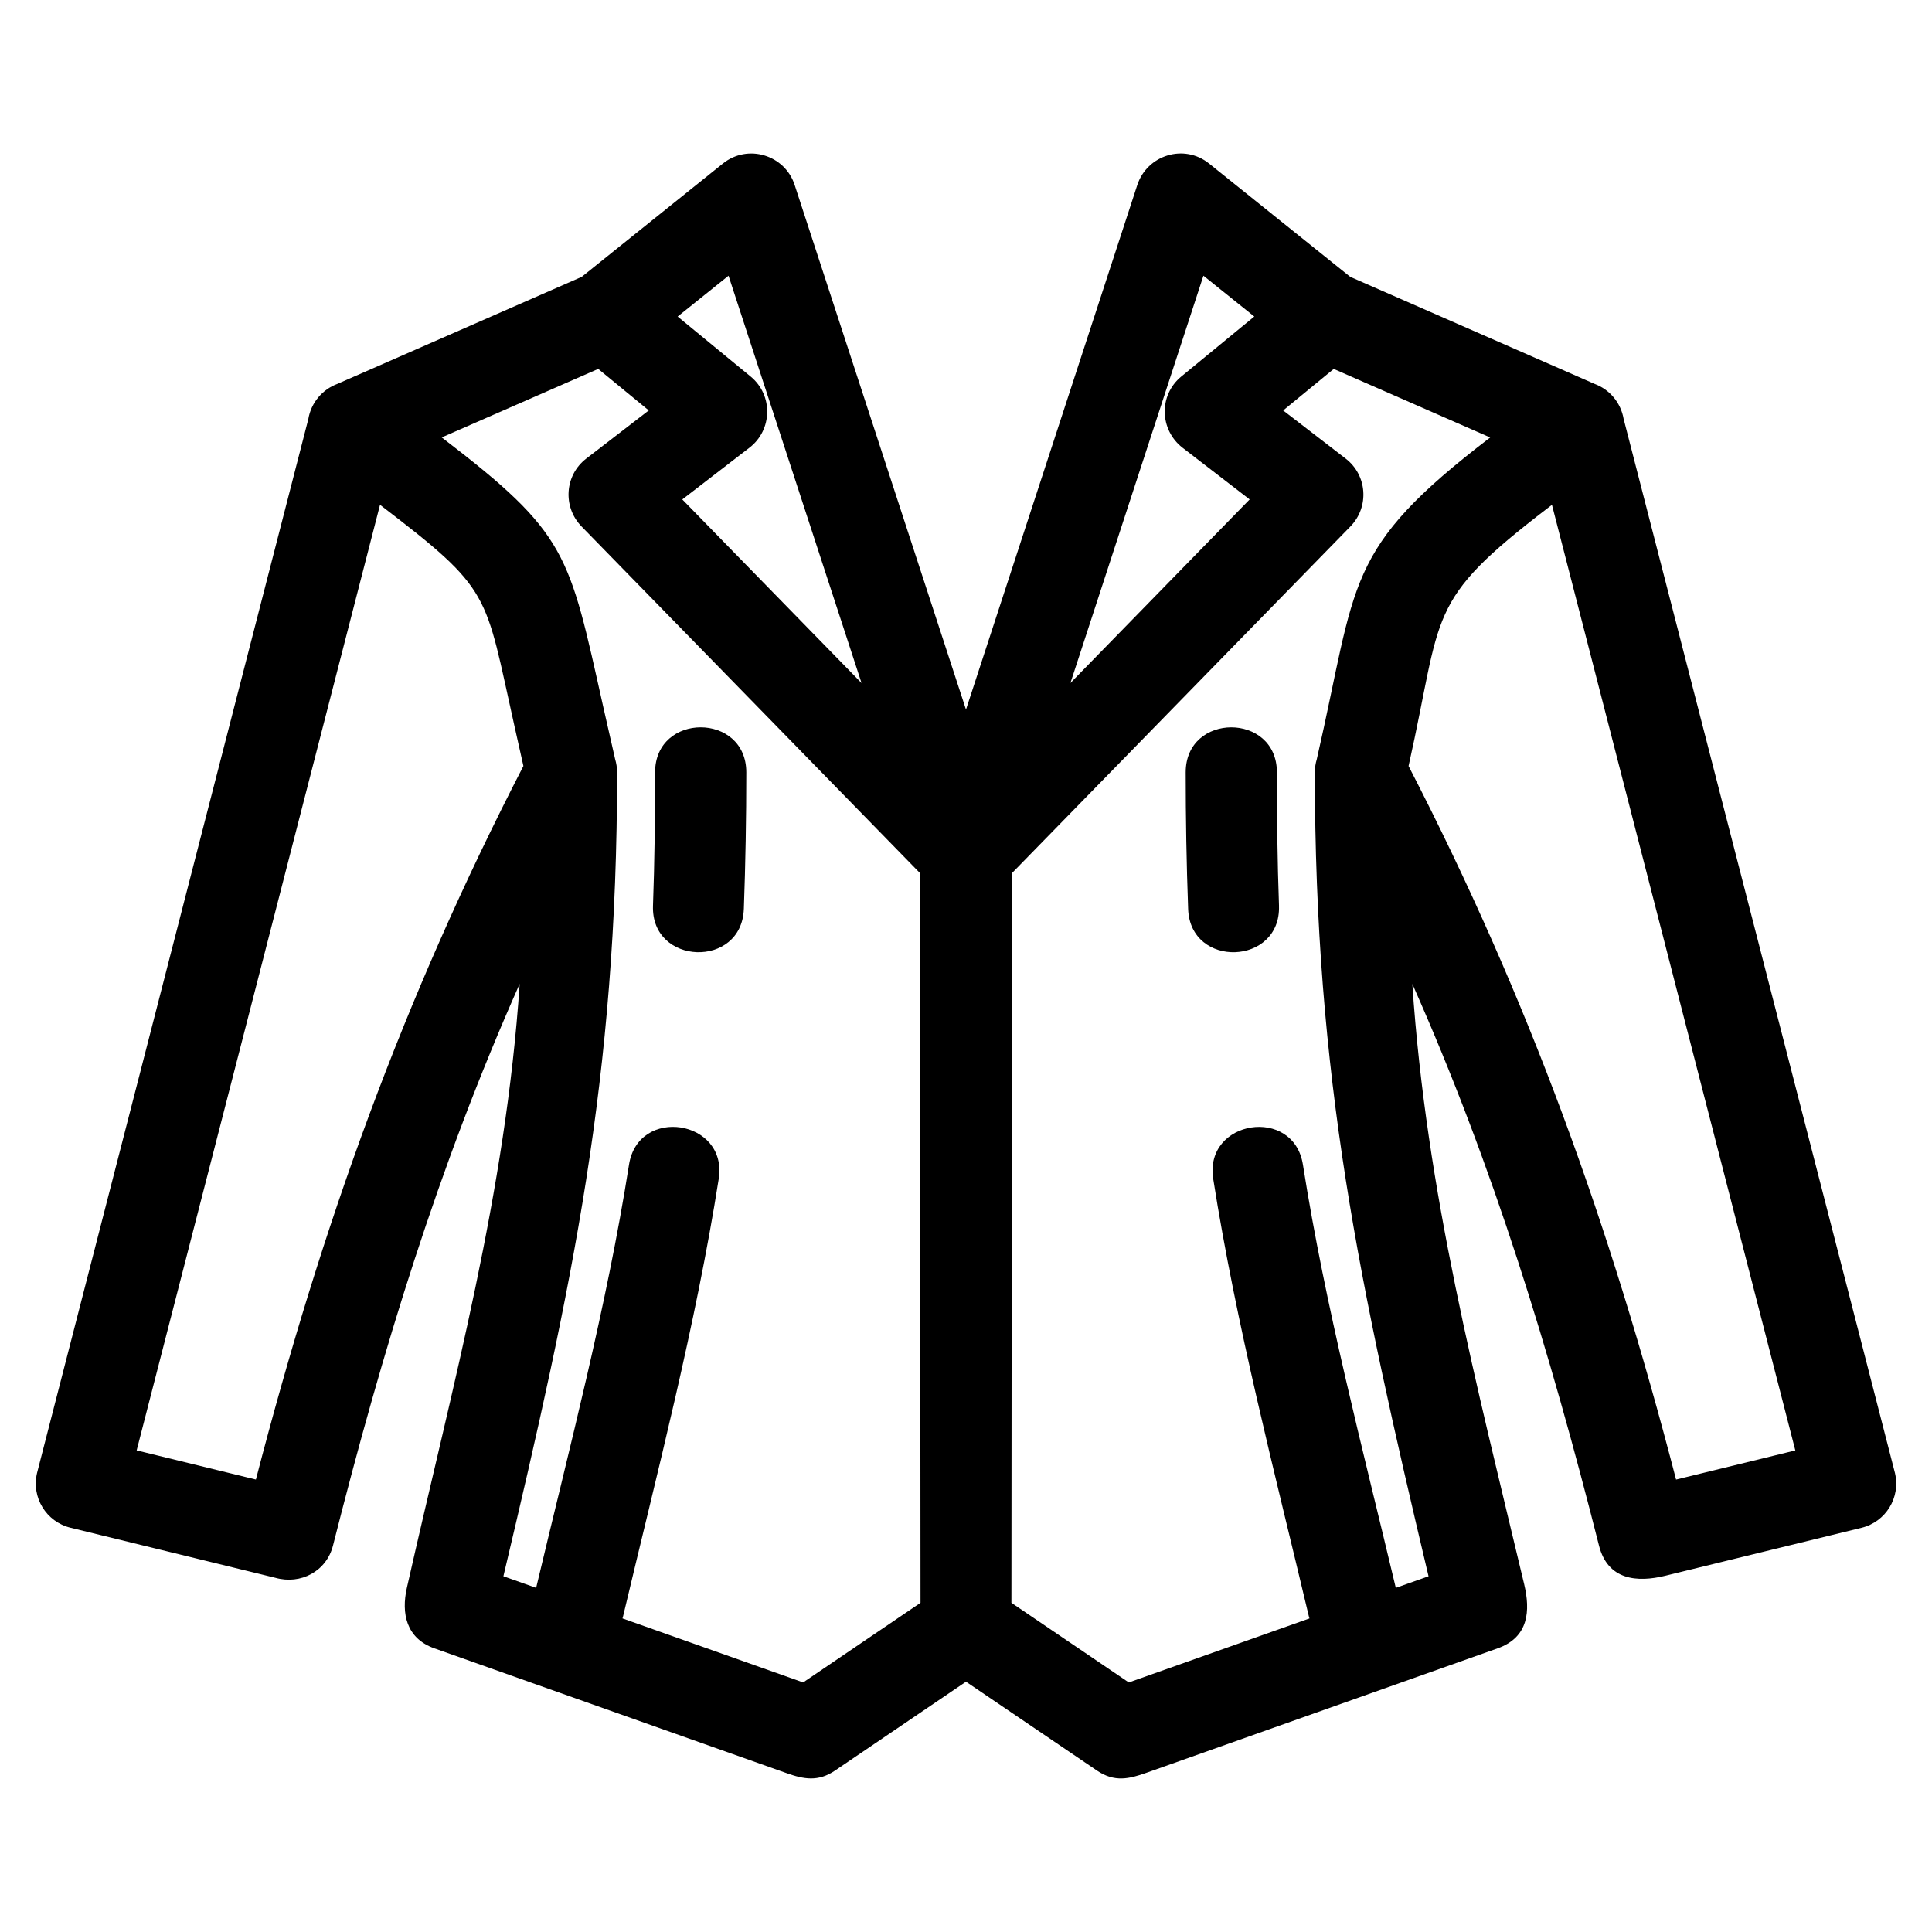 <?xml version="1.0" encoding="UTF-8"?>
<!-- Uploaded to: SVG Repo, www.svgrepo.com, Generator: SVG Repo Mixer Tools -->
<svg fill="#000000" width="800px" height="800px" version="1.1" viewBox="144 144 512 512" xmlns="http://www.w3.org/2000/svg">
 <path d="m497.45 241.77-13.395 11.004 16.578 12.77c5.719 4.414 6.273 12.781 1.273 17.941l-89.723 91.898-0.145 193.38 31.105 21.105 47.879-16.965c-0.066-0.207-0.125-0.43-0.18-0.648-9.094-38.32-19.227-77.055-25.332-115.88-2.422-15.648 21.367-19.328 23.789-3.676 5.926 37.672 15.785 74.996 24.605 112.1l8.676-3.07c-18.309-77.242-30.129-131.9-30.129-213.05 0-1.215 0.184-2.387 0.52-3.5 10.879-47.484 6.949-55.398 45.945-85.242zm-214.74 105.23-2.32-10.344c-8.047-35.91-5.801-36.035-35.68-58.879l-64.496 250.59 31.602 7.723c17.547-67.531 38.816-126.89 70.895-189.1zm-56.984-92.039c0.738-4.207 3.66-7.731 7.672-9.219l64.762-28.371 37.41-30.027c6.617-5.32 16.449-2.266 19.02 5.664l45.41 139.04 45.402-139.04c2.613-7.922 12.383-11.004 19.023-5.664l37.41 30.027 64.762 28.371c4.012 1.488 6.934 5.012 7.672 9.219l71.914 279.38c1.566 6.469-2.41 12.977-8.871 14.543l-51.961 12.699c-7.469 1.828-15.293 1.219-17.609-8.035-13.043-51.496-27.871-100.24-49.453-148.8 3.684 55.285 16.922 105.72 29.633 159.07 1.66 6.981 1.266 14.086-7.062 17.02l-93.047 32.973c-4.582 1.625-8.449 2.559-13.098-0.59l-34.711-23.551-34.711 23.551c-4.481 3.035-8.32 2.285-12.793 0.695l-93.352-33.078c-7.508-2.648-8.836-9.293-7.32-16.043 12.293-54.496 26.176-104.43 29.891-160.06-21.582 48.562-36.418 97.309-49.453 148.8-1.719 6.887-8.559 10.484-15.285 8.598l-54.281-13.266c-6.461-1.566-10.438-8.074-8.871-14.543l71.914-279.38zm35.348 4.969c33.461 25.605 33.621 30.438 42.824 71.531 0.512 2.289 1.066 4.762 3.117 13.711 0.332 1.113 0.52 2.285 0.52 3.5 0 81.152-11.816 135.81-30.129 213.05l8.676 3.07c8.82-37.102 18.68-74.43 24.605-112.1 2.422-15.648 26.211-11.973 23.789 3.676-6.106 38.828-16.238 77.559-25.332 115.88-0.055 0.219-0.113 0.441-0.18 0.648l47.879 16.965 31.105-21.105-0.145-193.38-89.723-91.898c-4.988-5.184-4.457-13.516 1.273-17.941l16.578-12.77-13.395-11.004-41.469 18.16zm256.21 87.07c32.086 62.207 53.348 121.56 70.895 189.1l31.602-7.723-64.496-250.59-0.969 0.742c-32.836 25.117-27.832 27.484-37.031 68.48zm-176.16 37.887c-0.559 15.836-24.637 14.988-24.074-0.852 0.43-11.812 0.555-23.547 0.555-35.363 0-15.895 24.172-15.895 24.172 0 0 12.051-0.215 24.172-0.648 36.215zm31.191-59.879-35.246-107.94-13.484 10.824 19.344 15.895c6.004 4.938 5.789 14.137-0.285 18.832l-17.828 13.738 47.496 48.652zm110.63 59.031c0.559 15.84-23.516 16.684-24.074 0.852-0.441-12.039-0.648-24.164-0.648-36.215 0-15.895 24.172-15.895 24.172 0 0 11.816 0.125 23.559 0.555 35.363zm-6.539-156.15-13.484-10.824-35.246 107.94 47.496-48.652-17.832-13.734c-6.047-4.738-6.312-13.883-0.281-18.84l19.344-15.895z"/>
</svg>